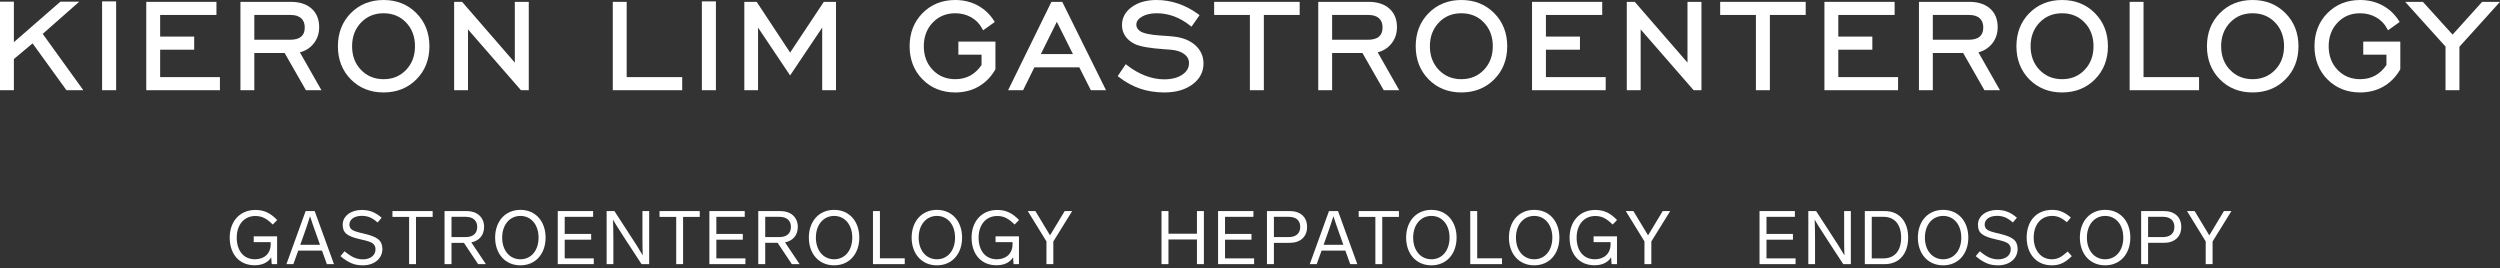 <svg width="485" height="52" viewBox="0 0 485 52" fill="none" xmlns="http://www.w3.org/2000/svg">
<rect x="0" y="0" width="485" height="52" fill="#333333" stroke="none"/>
<g clip-path="url(#clip0_1_2182)">
<path d="M49.22 45.848H53.758V51.242H52.715L52.613 49.922C51.961 50.98 50.8 51.46 49.393 51.46C46.364 51.46 44.565 49.241 44.565 46.093C44.565 43.02 46.465 40.73 49.554 40.73C51.235 40.73 52.483 41.337 53.773 42.686L52.917 43.556C51.715 42.381 50.83 41.903 49.538 41.903C47.379 41.903 45.928 43.586 45.928 46.093C45.928 48.66 47.276 50.299 49.466 50.299C51.278 50.299 52.511 49.182 52.511 47.385V46.977H49.22V45.848Z" fill="white"/>
<path d="M62.471 48.616H57.859L56.915 51.242H55.567L59.294 40.947H61.049L64.789 51.242H63.411L62.471 48.616ZM62.078 47.487L61.599 46.137C60.888 44.181 60.41 42.773 60.149 41.947C59.99 42.469 59.801 43.078 59.555 43.787C59.309 44.498 59.135 45.006 59.032 45.297L58.729 46.151L58.249 47.487H62.078Z" fill="white"/>
<path d="M74.038 42.236L73.255 43.164C72.154 42.192 71.312 41.875 70.153 41.875C68.746 41.875 67.787 42.57 67.787 43.556C67.787 44.253 68.209 44.643 68.964 44.89C69.326 45.02 69.876 45.165 70.616 45.326C73.241 45.949 74.139 46.615 74.183 48.283C74.183 50.183 72.604 51.473 70.385 51.473C69.559 51.473 68.804 51.344 68.151 51.053C67.498 50.778 66.787 50.328 66.048 49.689L66.847 48.748C67.57 49.355 68.195 49.761 68.731 49.98C69.254 50.197 69.804 50.313 70.399 50.313C71.833 50.313 72.849 49.56 72.849 48.355C72.849 47.559 72.371 47.138 71.632 46.877C71.269 46.746 70.718 46.601 69.977 46.442C67.339 45.848 66.484 45.195 66.484 43.586C66.484 41.889 68.121 40.73 70.153 40.73C71.704 40.73 72.805 41.178 74.038 42.236Z" fill="white"/>
<path d="M83.936 42.078H80.702V51.242H79.368V42.078H76.134V40.947H83.936V42.078Z" fill="white"/>
<path d="M92.754 51.242L89.999 47.11H87.591V51.242H86.243V40.947H90.58C92.508 40.947 93.914 42.12 93.914 44.02C93.914 45.631 92.942 46.732 91.436 47.022L94.262 51.242H92.754ZM87.591 45.993H90.363C91.739 45.993 92.581 45.298 92.581 44.02C92.581 42.759 91.725 42.064 90.347 42.064H87.591V45.993Z" fill="white"/>
<path d="M105.845 46.093C105.845 49.183 103.959 51.473 100.958 51.473C97.957 51.473 96.056 49.183 96.056 46.093C96.056 43.006 97.957 40.714 100.958 40.714C103.959 40.714 105.845 43.006 105.845 46.093ZM97.42 46.093C97.42 48.574 98.856 50.299 100.958 50.299C103.075 50.299 104.481 48.574 104.481 46.093C104.481 43.643 103.075 41.889 100.958 41.889C98.856 41.889 97.42 43.643 97.42 46.093Z" fill="white"/>
<path d="M115.064 42.064H109.552V45.383H114.686V46.499H109.552V50.125H115.193V51.242H108.204V40.947H115.064V42.064Z" fill="white"/>
<path d="M125.939 40.947V51.242H124.461L121.4 46.559C121.155 46.151 120.936 45.818 120.777 45.587C119.906 44.253 119.283 43.265 118.921 42.614C118.965 43.672 118.993 45.006 118.993 46.615V51.242H117.688V40.947H119.196L122.284 45.703C122.416 45.92 122.532 46.079 122.605 46.196C122.764 46.442 123.083 46.921 123.533 47.632C123.981 48.341 124.359 48.98 124.692 49.544C124.648 48.457 124.634 47.153 124.634 45.643V40.947H125.939Z" fill="white"/>
<path d="M135.751 42.078H132.519V51.242H131.185V42.078H127.951V40.947H135.751V42.078Z" fill="white"/>
<path d="M144.478 42.063H138.97V45.382H144.102V46.499H138.97V50.125H144.61V51.242H137.62V40.947H144.478V42.063Z" fill="white"/>
<path d="M153.614 51.242L150.86 47.109H148.452V51.242H147.104V40.947H151.44C153.369 40.947 154.775 42.12 154.775 44.02C154.775 45.631 153.803 46.732 152.296 47.021L155.122 51.242H153.614ZM148.452 45.993H151.223C152.599 45.993 153.441 45.297 153.441 44.02C153.441 42.759 152.585 42.063 151.207 42.063H148.452V45.993Z" fill="white"/>
<path d="M166.705 46.093C166.705 49.183 164.819 51.473 161.818 51.473C158.817 51.473 156.917 49.183 156.917 46.093C156.917 43.006 158.817 40.714 161.818 40.714C164.819 40.714 166.705 43.006 166.705 46.093ZM158.281 46.093C158.281 48.574 159.717 50.299 161.818 50.299C163.935 50.299 165.342 48.574 165.342 46.093C165.342 43.643 163.935 41.889 161.818 41.889C159.717 41.889 158.281 43.643 158.281 46.093Z" fill="white"/>
<path d="M170.705 50.111H175.518V51.242H169.355V40.947H170.705V50.111Z" fill="white"/>
<path d="M186.647 46.093C186.647 49.183 184.761 51.473 181.76 51.473C178.759 51.473 176.858 49.183 176.858 46.093C176.858 43.006 178.759 40.714 181.76 40.714C184.761 40.714 186.647 43.006 186.647 46.093ZM178.222 46.093C178.222 48.574 179.658 50.299 181.76 50.299C183.877 50.299 185.283 48.574 185.283 46.093C185.283 43.643 183.877 41.889 181.76 41.889C179.658 41.889 178.222 43.643 178.222 46.093Z" fill="white"/>
<path d="M193.139 45.848H197.679V51.242H196.634L196.534 49.922C195.881 50.98 194.721 51.46 193.315 51.46C190.283 51.46 188.486 49.241 188.486 46.093C188.486 43.02 190.385 40.73 193.473 40.73C195.156 40.73 196.403 41.337 197.694 42.686L196.839 43.556C195.634 42.381 194.75 41.903 193.46 41.903C191.299 41.903 189.848 43.586 189.848 46.093C189.848 48.66 191.198 50.299 193.388 50.299C195.2 50.299 196.433 49.182 196.433 47.385V46.977H193.139V45.848Z" fill="white"/>
<path d="M208 40.947L204.345 46.848V51.242H203.011V46.833L199.387 40.947H200.865L203.706 45.659L206.55 40.947H208Z" fill="white"/>
<path d="M233.554 51.242H232.208V46.457H226.682V51.242H225.334V40.947H226.682V45.34H232.208V40.947H233.554V51.242Z" fill="white"/>
<path d="M243.165 42.064H237.656V45.383H242.789V46.499H237.656V50.125H243.297V51.242H236.307V40.947H243.165V42.064Z" fill="white"/>
<path d="M250.227 40.947C252.258 40.947 253.578 42.092 253.578 44.02C253.578 45.949 252.244 47.11 250.227 47.11H247.138V51.242H245.79V40.947H250.227ZM247.138 42.064V45.993H250.024C251.402 45.993 252.244 45.298 252.244 44.02C252.244 42.745 251.402 42.064 250.024 42.064H247.138Z" fill="white"/>
<path d="M260.999 48.617H256.387L255.445 51.242H254.097L257.823 40.947H259.577L263.319 51.242H261.941L260.999 48.617ZM260.607 47.487L260.127 46.138C259.418 44.181 258.94 42.773 258.679 41.947C258.52 42.469 258.331 43.078 258.084 43.788C257.837 44.498 257.664 45.007 257.562 45.298L257.258 46.152L256.779 47.487H260.607Z" fill="white"/>
<path d="M271.39 42.078H268.156V51.242H266.822V42.078H263.588V40.947H271.39V42.078Z" fill="white"/>
<path d="M282.577 46.093C282.577 49.183 280.691 51.473 277.689 51.473C274.687 51.473 272.788 49.183 272.788 46.093C272.788 43.006 274.687 40.714 277.689 40.714C280.691 40.714 282.577 43.006 282.577 46.093ZM274.152 46.093C274.152 48.574 275.586 50.299 277.689 50.299C279.807 50.299 281.213 48.574 281.213 46.093C281.213 43.643 279.807 41.889 277.689 41.889C275.586 41.889 274.152 43.643 274.152 46.093Z" fill="white"/>
<path d="M286.576 50.111H291.39V51.242H285.228V40.947H286.576V50.111Z" fill="white"/>
<path d="M302.519 46.093C302.519 49.183 300.633 51.473 297.632 51.473C294.629 51.473 292.73 49.183 292.73 46.093C292.73 43.006 294.629 40.714 297.632 40.714C300.633 40.714 302.519 43.006 302.519 46.093ZM294.094 46.093C294.094 48.574 295.529 50.299 297.632 50.299C299.749 50.299 301.155 48.574 301.155 46.093C301.155 43.643 299.749 41.889 297.632 41.889C295.529 41.889 294.094 43.643 294.094 46.093Z" fill="white"/>
<path d="M309.157 45.848H313.695V51.242H312.652L312.55 49.922C311.897 50.98 310.736 51.46 309.33 51.46C306.3 51.46 304.501 49.241 304.501 46.093C304.501 43.02 306.401 40.73 309.49 40.73C311.172 40.73 312.419 41.337 313.709 42.686L312.853 43.556C311.652 42.381 310.766 41.903 309.475 41.903C307.315 41.903 305.865 43.586 305.865 46.093C305.865 48.66 307.213 50.299 309.402 50.299C311.214 50.299 312.448 49.182 312.448 47.385V46.977H309.157V45.848Z" fill="white"/>
<path d="M324.015 40.947L320.359 46.849V51.242H319.025V46.833L315.401 40.947H316.88L319.722 45.659L322.565 40.947H324.015Z" fill="white"/>
<path d="M348.208 42.063H342.698V45.382H347.832V46.499H342.698V50.125H348.339V51.242H341.348V40.947H348.208V42.063Z" fill="white"/>
<path d="M359.066 40.947V51.242H357.588L354.527 46.559C354.281 46.151 354.064 45.818 353.904 45.587C353.034 44.253 352.411 43.265 352.048 42.614C352.092 43.672 352.12 45.006 352.12 46.615V51.242H350.814V40.947H352.324L355.412 45.703C355.543 45.92 355.659 46.079 355.731 46.196C355.892 46.442 356.21 46.921 356.66 47.632C357.109 48.341 357.487 48.98 357.82 49.544C357.776 48.457 357.761 47.153 357.761 45.643V40.947H359.066Z" fill="white"/>
<path d="M365.631 40.947C368.532 40.947 370.183 43.048 370.183 46.093C370.183 49.139 368.532 51.242 365.631 51.242H361.774V40.947H365.631ZM363.122 42.064V50.125H365.414C367.574 50.125 368.821 48.632 368.821 46.093C368.821 43.586 367.574 42.064 365.414 42.064H363.122Z" fill="white"/>
<path d="M381.855 46.093C381.855 49.183 379.969 51.473 376.968 51.473C373.965 51.473 372.067 49.183 372.067 46.093C372.067 43.006 373.965 40.714 376.968 40.714C379.969 40.714 381.855 43.006 381.855 46.093ZM373.43 46.093C373.43 48.574 374.865 50.299 376.968 50.299C379.085 50.299 380.491 48.574 380.491 46.093C380.491 43.643 379.085 41.889 376.968 41.889C374.865 41.889 373.43 43.643 373.43 46.093Z" fill="white"/>
<path d="M391.277 42.236L390.493 43.164C389.391 42.192 388.549 41.875 387.39 41.875C385.982 41.875 385.026 42.57 385.026 43.556C385.026 44.253 385.447 44.643 386.201 44.89C386.564 45.02 387.115 45.165 387.854 45.326C390.478 45.949 391.377 46.615 391.421 48.283C391.421 50.183 389.841 51.473 387.621 51.473C386.795 51.473 386.042 51.344 385.388 51.053C384.736 50.778 384.025 50.328 383.286 49.689L384.084 48.748C384.809 49.355 385.432 49.761 385.97 49.98C386.492 50.197 387.042 50.313 387.637 50.313C389.071 50.313 390.088 49.56 390.088 48.355C390.088 47.559 389.609 47.138 388.869 46.877C388.505 46.746 387.955 46.601 387.215 46.442C384.576 45.848 383.72 45.195 383.72 43.586C383.72 41.889 385.359 40.73 387.39 40.73C388.942 40.73 390.044 41.178 391.277 42.236Z" fill="white"/>
<path d="M401.743 42.192L400.974 43.108C399.872 42.18 399.06 41.889 398.118 41.889C395.914 41.889 394.536 43.629 394.536 46.093C394.536 48.544 395.942 50.299 398.031 50.299C399.192 50.299 399.96 49.85 401.121 48.791L401.932 49.689C400.611 50.98 399.554 51.473 398.06 51.473C395.014 51.473 393.174 49.211 393.174 46.079C393.174 42.962 394.986 40.714 398.132 40.714C399.466 40.714 400.51 41.135 401.743 42.192Z" fill="white"/>
<path d="M413.283 46.093C413.283 49.183 411.397 51.473 408.395 51.473C405.393 51.473 403.494 49.183 403.494 46.093C403.494 43.006 405.393 40.714 408.395 40.714C411.397 40.714 413.283 43.006 413.283 46.093ZM404.858 46.093C404.858 48.574 406.292 50.299 408.395 50.299C410.513 50.299 411.919 48.574 411.919 46.093C411.919 43.643 410.513 41.889 408.395 41.889C406.292 41.889 404.858 43.643 404.858 46.093Z" fill="white"/>
<path d="M419.818 40.947C421.849 40.947 423.167 42.092 423.167 44.02C423.167 45.949 421.833 47.109 419.818 47.109H416.73V51.242H415.381V40.947H419.818ZM416.73 42.063V45.993H419.615C420.993 45.993 421.833 45.297 421.833 44.02C421.833 42.744 420.993 42.063 419.615 42.063H416.73Z" fill="white"/>
<path d="M432.894 40.947L429.24 46.849V51.242H427.906V46.833L424.28 40.947H425.759L428.603 45.659L431.443 40.947H432.894Z" fill="white"/>
<path d="M15.372 0.329H11.709L2.693 8.178V0.329H0V17.501H2.693V11.454L6.317 8.412L12.889 17.501H16.165L8.286 6.572L15.372 0.329Z" fill="white"/>
<path d="M22.529 0.269H19.807V17.501H22.529V0.269Z" fill="white"/>
<path d="M31.069 9.641H37.672V7.097H31.069V2.901H41.991V0.359H28.376V17.501H42.665V14.959H31.069V9.641Z" fill="white"/>
<path d="M60.768 8.548C61.531 7.638 61.919 6.536 61.919 5.268C61.919 3.745 61.421 2.531 60.436 1.658C59.462 0.796 58.113 0.359 56.427 0.359H46.645V17.501H49.337V10.284H55.223L59.348 17.501H62.36L58.179 10.152C59.225 9.885 60.095 9.347 60.768 8.548ZM49.337 2.901H56.397C57.276 2.901 57.959 3.116 58.429 3.543C58.896 3.966 59.123 4.549 59.123 5.328C59.123 6.125 58.898 6.706 58.434 7.102C57.965 7.506 57.243 7.711 56.291 7.711H49.337V2.901Z" fill="white"/>
<path d="M74.408 0C71.87 0 69.737 0.854 68.066 2.539C66.399 4.223 65.553 6.388 65.553 8.974C65.553 11.552 66.396 13.711 68.058 15.395C69.723 17.079 71.86 17.935 74.408 17.935C76.966 17.935 79.112 17.081 80.785 15.395C82.459 13.713 83.307 11.552 83.307 8.974C83.307 6.397 82.456 4.236 80.777 2.547C79.1 0.857 76.957 0 74.408 0ZM74.408 15.361C72.655 15.361 71.184 14.757 70.039 13.563C68.887 12.367 68.304 10.822 68.304 8.974C68.304 7.125 68.887 5.579 70.039 4.378C71.184 3.18 72.653 2.573 74.408 2.573C76.172 2.573 77.644 3.177 78.784 4.371C79.93 5.567 80.51 7.114 80.51 8.974C80.51 10.822 79.928 12.365 78.778 13.563C77.614 14.773 76.184 15.361 74.408 15.361Z" fill="white"/>
<path d="M99.876 12.148L89.743 0.471L89.645 0.359H88.101V17.501H90.792V5.71L101.068 17.501H102.581V0.359H99.876V12.148Z" fill="white"/>
<path d="M121.574 0.359H118.881V17.501H132.348V14.959H121.574V0.359Z" fill="white"/>
<path d="M138.887 0.269H136.164V17.501H138.887V0.269Z" fill="white"/>
<path d="M153.285 10.199L146.792 0.359H144.399V17.501H147.061V5.356L153.283 14.633L159.506 5.356V17.501H162.183V0.359H159.819L153.285 10.199Z" fill="white"/>
<path d="M185.924 10.611H190.421V12.612C189.806 13.512 189.076 14.197 188.251 14.655C187.401 15.124 186.415 15.361 185.32 15.361C183.566 15.361 182.096 14.757 180.951 13.563C179.801 12.367 179.217 10.822 179.217 8.974C179.217 7.125 179.801 5.579 180.951 4.378C182.096 3.18 183.565 2.573 185.32 2.573C186.465 2.573 187.511 2.841 188.433 3.368C189.349 3.89 190.061 4.626 190.55 5.553L190.722 5.88L192.988 4.263L192.825 4.005C192.012 2.729 190.94 1.732 189.64 1.038C188.343 0.349 186.89 0 185.32 0C182.781 0 180.649 0.854 178.978 2.539C177.312 4.222 176.466 6.388 176.466 8.974C176.466 11.552 177.309 13.711 178.972 15.395C180.634 17.079 182.77 17.935 185.32 17.935C186.994 17.935 188.513 17.551 189.838 16.793C191.159 16.036 192.247 14.934 193.07 13.515L193.114 13.439V8.069H185.924V10.611Z" fill="white"/>
<path d="M206.075 0.359H203.972L195.572 17.501H198.484L200.669 13.062H209.383L211.626 17.501H214.569L206.164 0.538L206.075 0.359ZM208.15 10.49H201.927L205.026 4.23L208.15 10.49Z" fill="white"/>
<path d="M227.755 7.1C227.181 7.03 226.366 6.965 225.331 6.905C223.154 6.77 221.736 6.465 221.116 6.002C220.882 5.818 220.71 5.625 220.603 5.428C220.499 5.238 220.449 5.029 220.449 4.79C220.449 4.179 220.793 3.676 221.501 3.251C222.253 2.801 223.233 2.573 224.414 2.573C225.556 2.573 226.683 2.775 227.763 3.173C228.845 3.572 229.893 4.176 230.878 4.967L231.145 5.183L232.72 2.94L232.465 2.753C231.241 1.851 229.926 1.161 228.561 0.697C227.192 0.234 225.788 0 224.385 0C222.429 0 220.814 0.453 219.579 1.346C218.31 2.263 217.666 3.453 217.666 4.881C217.666 5.669 217.887 6.391 218.321 7.028C218.75 7.656 219.381 8.173 220.2 8.565C221.235 9.035 223.085 9.357 225.862 9.549C226.403 9.579 226.815 9.609 227.107 9.639C228.246 9.733 229.141 10.024 229.77 10.509C230.374 10.971 230.667 11.539 230.667 12.247C230.667 13.159 230.247 13.888 229.38 14.477C228.488 15.085 227.299 15.391 225.849 15.391C224.66 15.391 223.439 15.157 222.22 14.696C220.995 14.23 219.798 13.546 218.665 12.664L218.393 12.451L216.836 14.768L217.075 14.953C218.374 15.958 219.762 16.714 221.196 17.2C222.632 17.688 224.208 17.935 225.879 17.935C228.111 17.935 229.948 17.411 231.339 16.376C232.759 15.32 233.479 13.95 233.479 12.307C233.479 10.924 232.951 9.743 231.908 8.794C230.886 7.868 229.489 7.297 227.755 7.1Z" fill="white"/>
<path d="M235.545 2.901H242.478V17.501H245.186V2.901H252.135V0.359H235.545V2.901Z" fill="white"/>
<path d="M269.861 8.548C270.624 7.638 271.013 6.536 271.013 5.268C271.013 3.747 270.514 2.533 269.529 1.658C268.556 0.796 267.206 0.359 265.52 0.359H255.739V17.501H258.431V10.284H264.317L268.441 17.501H271.453L267.272 10.152C268.318 9.885 269.188 9.347 269.861 8.548ZM258.431 2.901H265.49C266.369 2.901 267.053 3.116 267.522 3.541C267.989 3.967 268.216 4.551 268.216 5.328C268.216 6.124 267.991 6.704 267.53 7.102C267.058 7.506 266.338 7.711 265.386 7.711H258.431V2.901Z" fill="white"/>
<path d="M283.5 0C280.963 0 278.83 0.854 277.16 2.539C275.492 4.223 274.646 6.388 274.646 8.974C274.646 11.55 275.489 13.71 277.152 15.395C278.816 17.079 280.952 17.935 283.5 17.935C286.058 17.935 288.203 17.081 289.879 15.395C291.552 13.711 292.402 11.552 292.402 8.974C292.402 6.399 291.551 4.236 289.871 2.547C288.192 0.857 286.049 0 283.5 0ZM283.5 15.361C281.748 15.361 280.277 14.757 279.131 13.563C277.981 12.365 277.399 10.822 277.399 8.974C277.399 7.125 277.981 5.579 279.131 4.379C280.293 3.163 281.723 2.573 283.5 2.573C285.264 2.573 286.738 3.177 287.878 4.371C289.025 5.567 289.605 7.116 289.605 8.974C289.605 10.82 289.021 12.365 287.87 13.563C286.725 14.757 285.254 15.361 283.5 15.361Z" fill="white"/>
<path d="M299.908 9.641H306.511V7.097H299.908V2.901H310.83V0.359H297.215V17.501H311.504V14.959H299.908V9.641Z" fill="white"/>
<path d="M327.373 12.148L317.24 0.471L317.142 0.359H315.598V17.501H318.289V5.71L328.565 17.501H330.08V0.359H327.373V12.148Z" fill="white"/>
<path d="M333.714 2.901H340.647V17.501H343.356V2.901H350.304V0.359H333.714V2.901Z" fill="white"/>
<path d="M356.63 9.641H363.235V7.097H356.63V2.901H367.554V0.359H353.939V17.501H368.226V14.959H356.63V9.641Z" fill="white"/>
<path d="M386.4 8.547C387.163 7.638 387.551 6.536 387.551 5.268C387.551 3.745 387.052 2.531 386.068 1.658C385.094 0.796 383.745 0.359 382.058 0.359H372.276V17.501H374.969V10.284H380.855L384.979 17.501H387.991L383.811 10.152C384.857 9.884 385.726 9.346 386.4 8.547ZM374.969 2.901H382.028C382.908 2.901 383.59 3.116 384.061 3.542C384.528 3.965 384.754 4.549 384.754 5.328C384.754 6.125 384.529 6.705 384.065 7.102C383.597 7.506 382.875 7.711 381.923 7.711H374.969V2.901Z" fill="white"/>
<path d="M400.04 0C397.502 0 395.369 0.854 393.698 2.539C392.031 4.223 391.185 6.388 391.185 8.974C391.185 11.552 392.028 13.711 393.69 15.395C395.354 17.079 397.492 17.935 400.04 17.935C402.598 17.935 404.743 17.081 406.417 15.395C408.091 13.713 408.938 11.552 408.938 8.974C408.938 6.397 408.087 4.236 406.409 2.547C404.732 0.857 402.588 0 400.04 0ZM400.04 15.361C398.286 15.361 396.816 14.757 395.671 13.563C394.519 12.367 393.936 10.822 393.936 8.974C393.936 7.125 394.519 5.579 395.671 4.378C396.816 3.18 398.285 2.573 400.04 2.573C401.804 2.573 403.276 3.177 404.416 4.371C405.561 5.567 406.142 7.114 406.142 8.974C406.142 10.822 405.56 12.365 404.41 13.563C403.246 14.773 401.816 15.361 400.04 15.361Z" fill="white"/>
<path d="M415.844 0.359H413.151V17.501H426.617V14.959H415.844V0.359Z" fill="white"/>
<path d="M437.001 0C434.464 0 432.331 0.854 430.661 2.539C428.993 4.223 428.147 6.388 428.147 8.974C428.147 11.55 428.99 13.71 430.653 15.395C432.317 17.079 434.453 17.935 437.001 17.935C439.559 17.935 441.704 17.081 443.38 15.395C445.053 13.711 445.903 11.552 445.903 8.974C445.903 6.399 445.052 4.236 443.372 2.547C441.693 0.857 439.55 0 437.001 0ZM437.001 15.361C435.249 15.361 433.778 14.757 432.632 13.563C431.482 12.365 430.9 10.822 430.9 8.974C430.9 7.125 431.482 5.579 432.632 4.379C433.794 3.163 435.224 2.573 437.001 2.573C438.765 2.573 440.238 3.177 441.379 4.371C442.526 5.567 443.106 7.116 443.106 8.974C443.106 10.82 442.522 12.365 441.371 13.563C440.226 14.757 438.755 15.361 437.001 15.361Z" fill="white"/>
<path d="M458.47 10.611H462.969V12.612C462.354 13.51 461.623 14.197 460.795 14.655C459.949 15.124 458.963 15.361 457.866 15.361C456.114 15.361 454.643 14.757 453.497 13.563C452.347 12.367 451.763 10.822 451.763 8.974C451.763 7.125 452.347 5.579 453.497 4.379C454.659 3.163 456.089 2.573 457.866 2.573C459.008 2.573 460.056 2.841 460.979 3.368C461.896 3.891 462.609 4.626 463.095 5.553L463.266 5.88L465.535 4.263L465.371 4.005C464.555 2.727 463.485 1.729 462.187 1.038C460.891 0.349 459.438 0 457.866 0C455.329 0 453.196 0.854 451.526 2.539C449.857 4.223 449.011 6.389 449.011 8.974C449.011 11.55 449.854 13.71 451.516 15.395C453.182 17.079 455.32 17.935 457.866 17.935C459.539 17.935 461.058 17.551 462.382 16.793C463.705 16.036 464.794 14.934 465.616 13.515L465.66 13.439V8.069H458.47V10.611Z" fill="white"/>
<path d="M481.53 0.359L475.801 6.716L470.041 0.359H466.603L474.433 9.038V17.501H477.126V9.07L485 0.359H481.53Z" fill="white"/>
</g>
<defs>
<clipPath id="clip0_1_2182">
<rect width="485" height="51.473" fill="white"/>
</clipPath>
</defs>
</svg>
